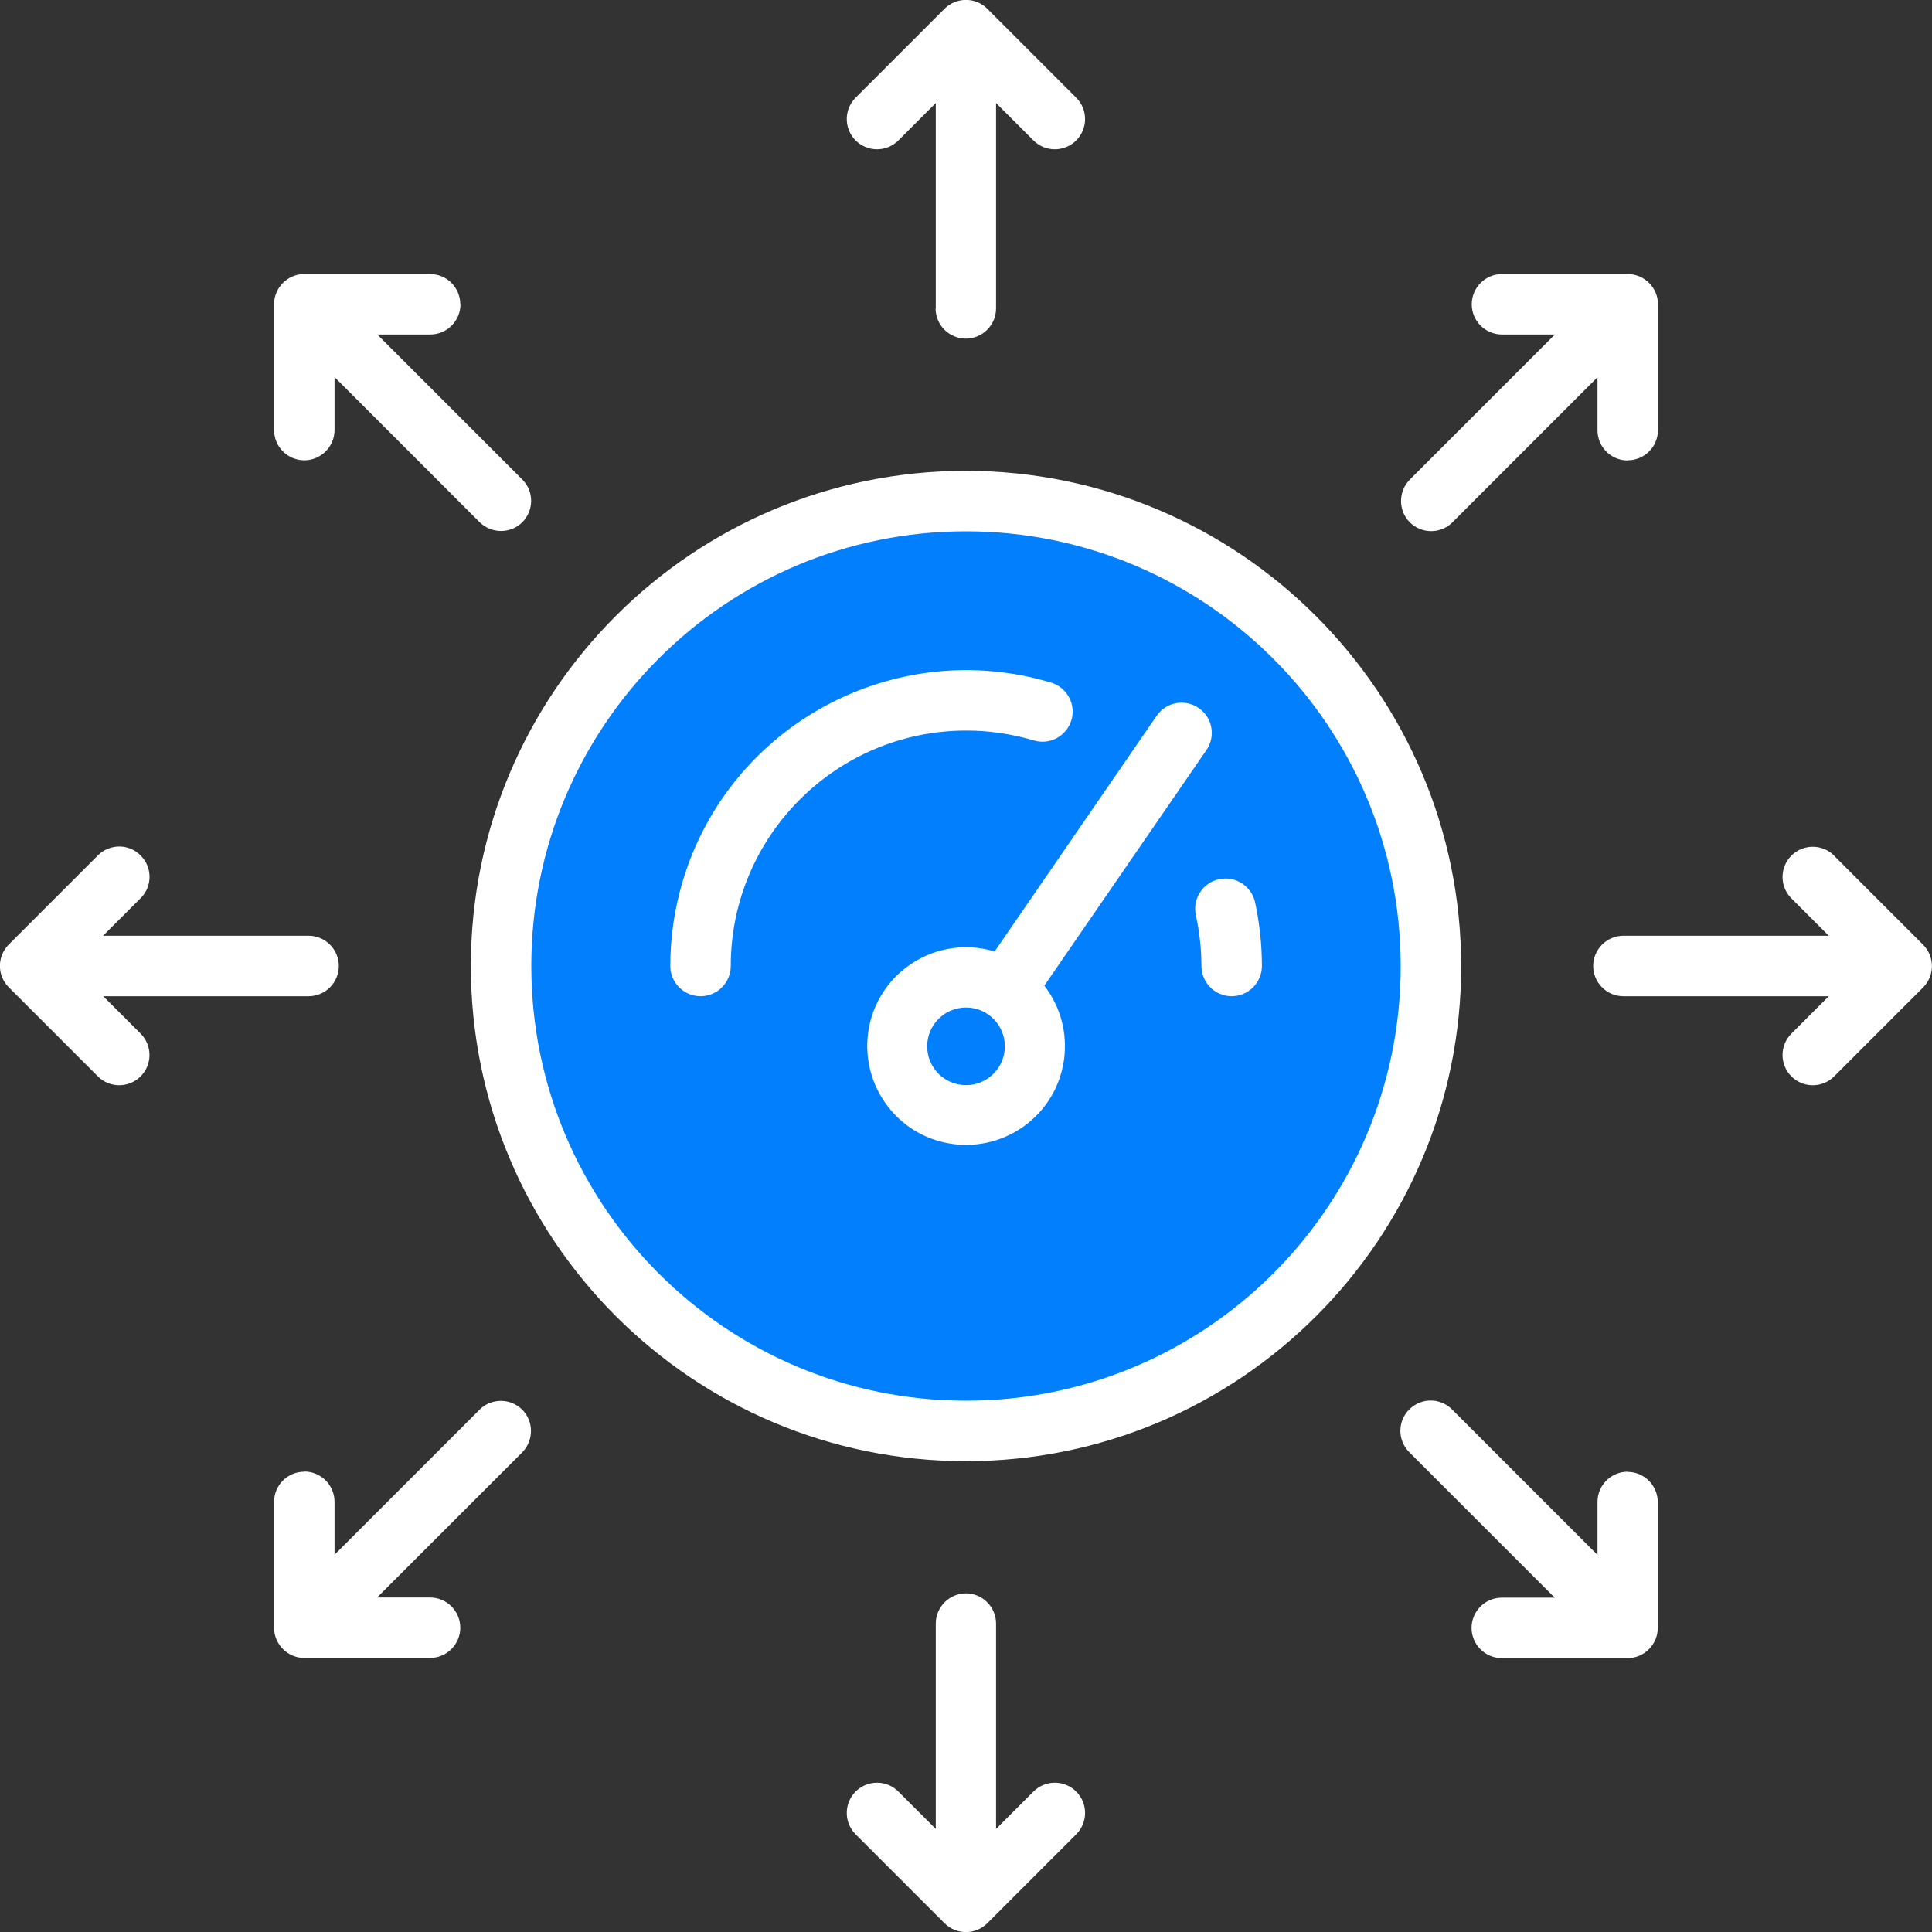 <svg xmlns="http://www.w3.org/2000/svg" width="70" height="70" viewBox="0 0 70 70" fill="none"><rect x="0" y="0" width="70" height="70" fill="#333333" stroke="none"/><g clip-path="url(#clip0_2014_5359)"><path d="M34.994 52.422C44.602 52.422 52.39 44.633 52.39 35.026C52.39 25.418 44.602 17.629 34.994 17.629C25.386 17.629 17.598 25.418 17.598 35.026C17.598 44.633 25.386 52.422 34.994 52.422Z" fill="#027FFD"></path><path fill-rule="evenodd" clip-rule="evenodd" d="M44.165 31.856C43.575 31.986 43.199 32.569 43.329 33.159C43.459 33.762 43.53 34.384 43.53 35C43.53 35.603 44.023 36.095 44.625 36.095C45.228 36.095 45.721 35.603 45.721 35C45.721 34.222 45.636 33.451 45.474 32.692C45.345 32.103 44.761 31.727 44.172 31.856H44.165ZM37.457 26.827C38.034 27.002 38.643 26.671 38.818 26.094C38.993 25.517 38.662 24.908 38.086 24.733C32.414 23.035 26.432 26.256 24.734 31.934C24.436 32.932 24.286 33.963 24.286 35C24.286 35.603 24.779 36.095 25.382 36.095C25.985 36.095 26.477 35.603 26.477 35C26.477 30.288 30.308 26.464 35.02 26.47C35.843 26.47 36.666 26.593 37.457 26.827ZM36.407 37.91C36.407 37.132 35.778 36.504 35 36.504C34.222 36.504 33.594 37.132 33.594 37.91C33.594 38.688 34.222 39.316 35 39.316C35.778 39.316 36.407 38.688 36.407 37.91ZM37.839 35.713C39.045 37.281 38.76 39.53 37.191 40.736C35.623 41.941 33.373 41.656 32.168 40.088C30.962 38.519 31.247 36.27 32.816 35.065C33.73 34.358 34.935 34.138 36.037 34.475L41.91 25.932C42.253 25.433 42.934 25.31 43.433 25.654C43.932 25.997 44.055 26.678 43.711 27.177L37.833 35.719L37.839 35.713ZM50.75 35C50.75 43.698 43.699 50.75 35 50.75C26.302 50.75 19.25 43.698 19.25 35C19.25 26.302 26.302 19.25 35 19.25C43.699 19.256 50.744 26.308 50.75 35ZM52.941 35C52.941 44.91 44.91 52.941 35 52.941C25.09 52.941 17.06 44.91 17.06 35C17.06 25.09 25.09 17.059 35 17.059C44.904 17.072 52.928 25.096 52.941 35ZM16.677 11.025C16.677 10.422 16.191 9.929 15.582 9.929H11.025C10.422 9.929 9.93 10.422 9.93 11.025V15.581C9.93 16.184 10.422 16.677 11.025 16.677C11.628 16.677 12.121 16.184 12.121 15.581V13.663L17.384 18.926C17.818 19.347 18.511 19.341 18.933 18.913C19.348 18.485 19.348 17.805 18.933 17.383L13.67 12.12H15.588C16.191 12.12 16.684 11.628 16.684 11.025H16.677ZM3.546 38.999C3.973 39.427 4.667 39.427 5.095 38.999C5.523 38.571 5.523 37.878 5.095 37.45L3.74 36.095H11.181C11.784 36.095 12.276 35.603 12.276 35C12.276 34.397 11.784 33.904 11.181 33.904H3.734L5.088 32.55C5.523 32.129 5.529 31.435 5.101 31.001C4.68 30.567 3.986 30.56 3.552 30.988L3.539 31.001L0.318 34.222C-0.11 34.65 -0.11 35.343 0.318 35.771L3.539 38.992L3.546 38.999ZM11.025 53.323C10.422 53.323 9.93 53.809 9.93 54.418V58.975C9.93 59.578 10.422 60.07 11.025 60.07H15.582C16.185 60.07 16.677 59.578 16.677 58.975C16.677 58.372 16.185 57.88 15.582 57.88H13.663L18.926 52.617C19.348 52.182 19.341 51.489 18.913 51.067C18.485 50.653 17.805 50.653 17.384 51.067L12.121 56.33V54.412C12.121 53.809 11.628 53.316 11.025 53.316V53.323ZM35 57.73C34.398 57.73 33.905 58.223 33.905 58.826V66.266L32.55 64.912C32.123 64.484 31.429 64.484 31.001 64.912C30.573 65.34 30.573 66.033 31.001 66.461L34.222 69.682C34.65 70.11 35.344 70.11 35.772 69.682L38.993 66.461C39.421 66.033 39.421 65.34 38.993 64.912C38.565 64.484 37.872 64.484 37.444 64.912L36.089 66.266V58.826C36.089 58.223 35.597 57.73 34.994 57.73H35ZM58.975 53.323C58.373 53.323 57.88 53.809 57.88 54.418V56.337L52.617 51.074C52.196 50.64 51.502 50.633 51.068 51.061C50.634 51.482 50.627 52.176 51.055 52.61L51.068 52.623L56.331 57.886H54.412C53.81 57.886 53.317 58.379 53.317 58.981C53.317 59.584 53.81 60.077 54.412 60.077H58.969C59.572 60.077 60.064 59.584 60.064 58.981V54.425C60.064 53.822 59.572 53.329 58.969 53.329L58.975 53.323ZM66.455 31.001C66.027 30.573 65.334 30.573 64.906 31.001C64.478 31.428 64.478 32.122 64.906 32.55L66.26 33.904H58.82C58.217 33.904 57.724 34.397 57.724 35C57.724 35.603 58.217 36.095 58.82 36.095H66.26L64.906 37.45C64.478 37.878 64.478 38.571 64.906 38.999C65.334 39.427 66.027 39.427 66.455 38.999L69.676 35.778C70.104 35.35 70.104 34.656 69.676 34.228L66.455 31.007V31.001ZM58.975 16.677C59.578 16.677 60.071 16.191 60.071 15.581V11.025C60.071 10.422 59.578 9.929 58.975 9.929H54.419C53.816 9.929 53.324 10.422 53.324 11.025C53.324 11.628 53.816 12.12 54.419 12.12H56.337L51.074 17.383C50.653 17.817 50.66 18.511 51.087 18.932C51.515 19.347 52.196 19.347 52.617 18.932L57.88 13.669V15.588C57.88 16.191 58.366 16.683 58.975 16.683V16.677ZM33.905 11.174V3.733L32.55 5.088C32.123 5.516 31.429 5.516 31.001 5.088C30.573 4.66 30.573 3.966 31.001 3.539L34.222 0.317C34.65 -0.11 35.344 -0.11 35.772 0.317L38.993 3.539C39.421 3.966 39.421 4.66 38.993 5.088C38.565 5.516 37.872 5.516 37.444 5.088L36.089 3.733V11.174C36.089 11.777 35.597 12.269 34.994 12.269C34.391 12.269 33.898 11.777 33.898 11.174H33.905Z" fill="white"></path></g><defs><clipPath id="clip0_2014_5359"><rect width="70" height="70" fill="white"></rect></clipPath></defs></svg>